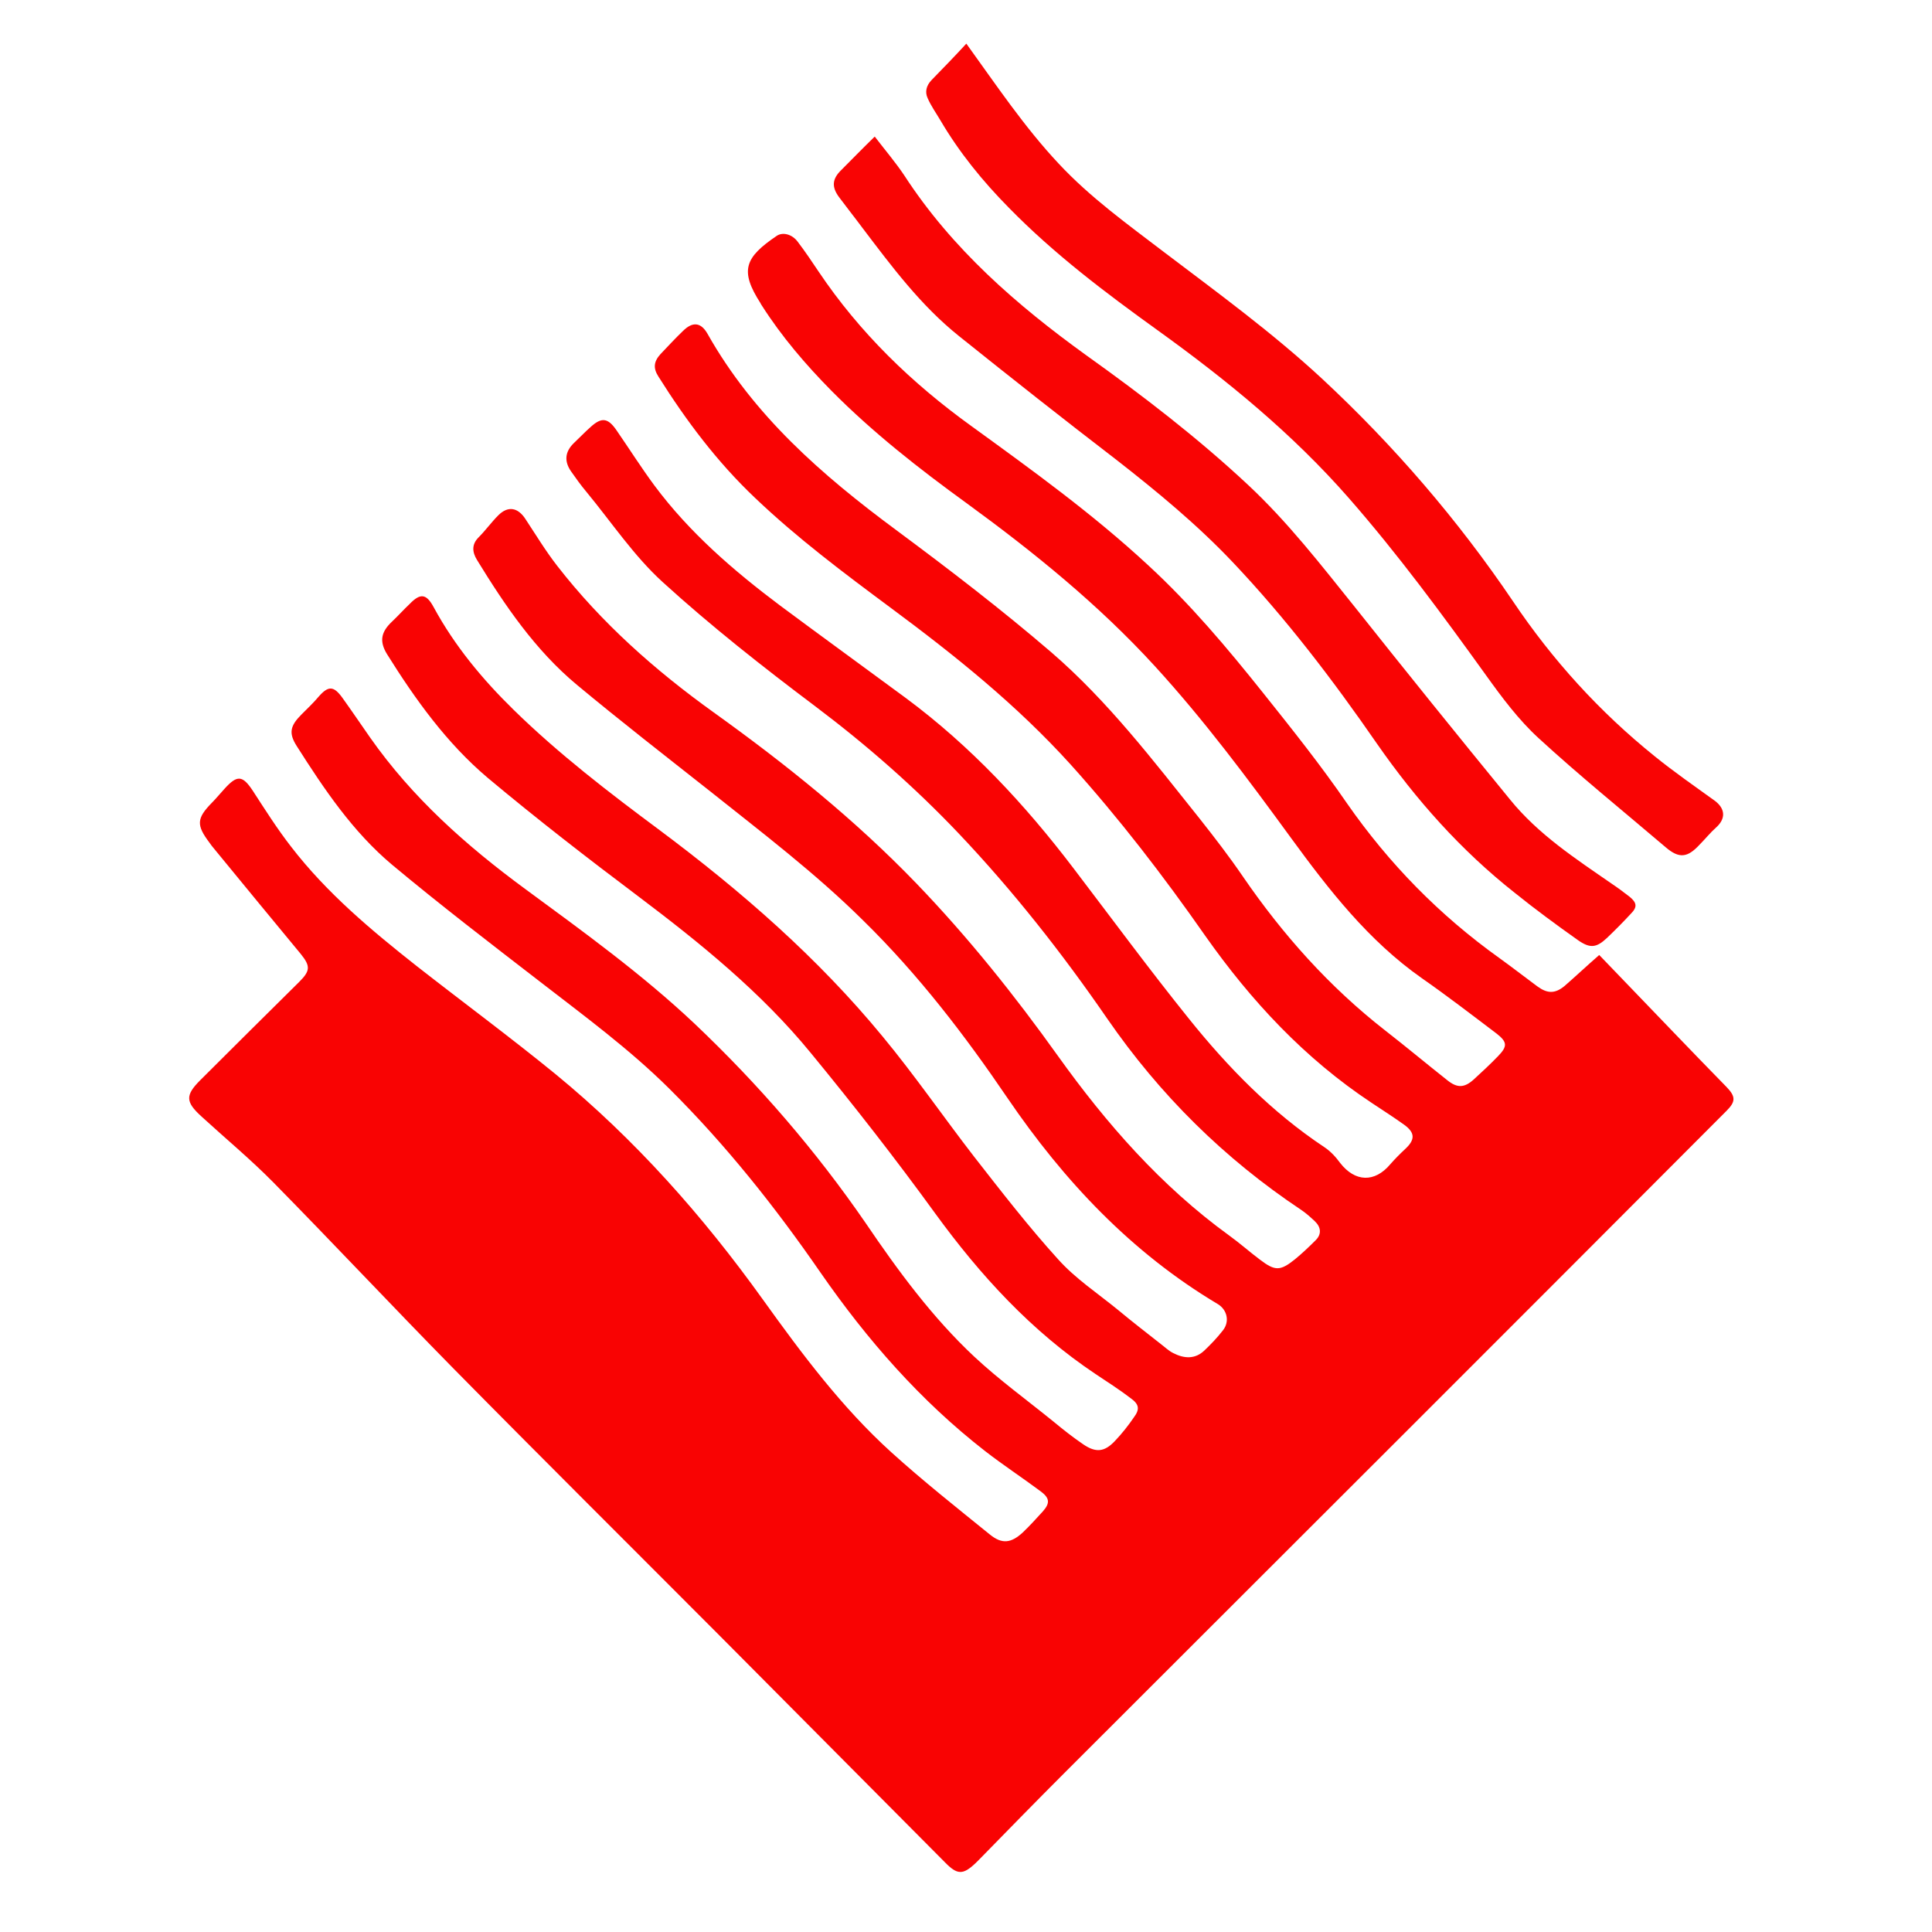 <svg xmlns="http://www.w3.org/2000/svg" xmlns:xlink="http://www.w3.org/1999/xlink" id="Layer_1" x="0px" y="0px" viewBox="0 0 580 580" style="enable-background:new 0 0 580 580;" xml:space="preserve"><style type="text/css">	.st0{fill:#F90303;}	.st1{fill:#F90404;}</style><g>	<g>		<path class="st0" d="M480.1,286.7c7.6,7.9,15,15.6,22.5,23.4c5.2,5.4,10.4,10.8,15.7,16.2c2.8,2.9,2.8,4.4,0,7.2   c-31.1,31.2-62.2,62.3-93.3,93.4c-35,35-70.1,70-105.2,105.1c-8.6,8.6-17.1,17.3-25.6,26c-0.4,0.4-0.9,0.9-1.3,1.3   c-3.8,3.6-5.5,3.6-9.2-0.2c-22.2-22.3-44.4-44.7-66.6-67c-27-27.1-54.2-54.1-81.1-81.4c-18.1-18.4-35.8-37.3-53.9-55.7   c-6.9-7-14.5-13.3-21.7-19.9c-4.7-4.3-4.8-6.3-0.3-10.8c9.9-9.9,19.8-19.7,29.7-29.5c3.3-3.3,3.5-4.7,0.5-8.4   c-8.7-10.5-17.4-21.1-26.1-31.7c-0.5-0.6-0.9-1.1-1.3-1.7c-4-5.3-3.9-7.3,0.7-12c1.3-1.3,2.5-2.8,3.8-4.2c3.8-4.2,5.4-4.1,8.5,0.6   c3.7,5.7,7.3,11.4,11.5,16.8c10.7,13.9,24.1,25.1,37.8,35.9c13.8,10.8,27.9,21.2,41.5,32.3c23.9,19.6,44.3,42.6,62.3,67.7   c11.7,16.3,23.7,32.4,38.6,45.9c9.5,8.6,19.6,16.6,29.6,24.7c3.6,2.9,6.3,2.6,9.8-0.6c2.1-2,4.1-4.2,6.1-6.4c2.2-2.5,2-4-0.7-6   c-5.5-4.1-11.3-7.9-16.7-12.1c-19.4-15.1-35.4-33.4-49.4-53.6c-13.6-19.7-28.4-38.3-45.4-55.2c-12-11.9-25.5-21.8-38.8-32.1   c-14.9-11.5-29.9-23-44.4-35.1c-11.8-9.9-20.4-22.7-28.6-35.6c-2.5-3.9-2-6.1,1.4-9.5c1.8-1.8,3.6-3.5,5.2-5.4   c2.9-3.3,4.5-3.2,7.1,0.4c2.8,3.9,5.5,7.9,8.3,11.9c12.7,18.1,28.9,32.5,46.6,45.5c17.4,12.8,35,25.5,50.8,40.4   c19.2,18.2,36.4,38.1,51.4,59.9c9.7,14.3,20,28.3,32.6,40.1c7.5,7,15.8,13,23.8,19.5c2.9,2.4,5.8,4.7,8.9,6.8   c3.8,2.6,6.4,2.3,9.5-1c2.1-2.2,4-4.6,5.7-7.1c1.8-2.4,1.6-3.9-0.9-5.7c-3.4-2.6-7-4.9-10.6-7.3c-19.3-12.9-34.6-29.6-48.2-48.3   c-11.9-16.4-24.4-32.4-37.3-48.1c-14.9-18.2-33.2-33-51.9-47.1c-15.3-11.5-30.4-23.2-45.1-35.5c-12.3-10.4-21.7-23.5-30.2-37.1   c-2.4-3.9-1.8-6.7,1.5-9.8c1.8-1.7,3.5-3.6,5.3-5.3c3.2-3.3,5-3.1,7.2,1c6.3,11.6,14.6,21.6,24,30.8   c13.6,13.3,28.6,24.8,43.8,36.1c24.5,18.3,47.5,38.3,67,62c9.6,11.6,18.2,24.1,27.4,36c8.2,10.5,16.4,21.1,25.3,30.9   c5.2,5.8,11.9,10.2,18,15.2c4.2,3.5,8.5,6.8,12.8,10.2c1.2,0.9,2.3,2,3.7,2.7c3.3,1.7,6.6,1.9,9.4-0.8c2-1.9,3.9-3.9,5.6-6.1   c2-2.6,1.2-6.1-1.6-7.8c-26-15.5-46.2-37-63.1-61.8c-12.9-19-26.8-37.1-43.2-53.2c-14.4-14.3-30.5-26.5-46.3-39.1   c-13.3-10.5-26.7-20.9-39.8-31.8c-12.5-10.4-21.6-23.8-30-37.5c-1.4-2.3-1.7-4.6,0.5-6.8c2.1-2.1,3.8-4.5,5.9-6.6   c2.9-2.9,5.9-2.4,8.2,1.2c3.1,4.7,6,9.5,9.5,14c13.3,17.1,29.3,31.3,47,44c21.6,15.5,42.3,32.1,60.8,51.3   c15.5,16.1,29.5,33.6,42.5,51.8c14.6,20.4,31,39.1,51.4,53.9c3.2,2.3,6.1,4.9,9.3,7.3c4.5,3.4,6,3.4,10.4-0.1   c2.2-1.8,4.3-3.8,6.3-5.8c1.8-1.8,1.6-3.9-0.3-5.7c-1.3-1.2-2.6-2.4-4.1-3.4c-23.1-15.4-42.4-34.5-58.2-57.4   c-13.5-19.6-28.2-38.3-44.6-55.6c-13.3-14-27.7-26.6-43.1-38.2c-15.7-11.8-31.2-24-45.7-37.2c-8.7-7.9-15.4-18-23-27.2   c-1.6-1.9-3.1-4-4.5-6c-2.2-3.1-1.9-6,0.8-8.6c1.7-1.6,3.3-3.3,5-4.8c3.3-3,5.2-2.8,7.8,1c3.8,5.5,7.4,11.2,11.4,16.6   c10.5,14.1,23.7,25.5,37.7,36c12.5,9.3,25.2,18.5,37.8,27.8c19.4,14.4,35.7,31.9,50.3,51.1c11.5,15.1,22.7,30.3,34.6,45.1   c11.8,14.7,24.9,28.1,40.7,38.6c1.8,1.2,3.4,2.9,4.7,4.7c4.5,5.8,10.4,6,15.1,0.4c1.4-1.6,2.9-3.1,4.5-4.6c2.9-2.7,3-4.8-0.3-7.2   c-3.2-2.3-6.5-4.4-9.8-6.6c-20.1-13.3-36.2-30.6-50-50.2c-12.5-17.9-25.8-35.2-40.4-51.4c-16.2-17.9-34.8-32.8-54.1-47.1   c-14-10.4-27.9-20.8-40.6-32.9c-11.4-10.8-20.7-23.2-29-36.4c-1.7-2.6-1.4-4.6,0.6-6.8c2.2-2.3,4.4-4.7,6.7-6.9   c2.9-2.9,5.4-2.7,7.4,0.8c13.8,24.5,34.3,42.4,56.6,58.9c15.9,11.8,31.7,23.9,46.7,36.8c16.9,14.6,30.5,32.4,44.4,49.8   c4.5,5.7,8.9,11.4,13,17.4c12,17.5,26,33.2,42.8,46.3c6.3,4.9,12.4,10,18.6,14.9c3,2.4,5.1,2.3,7.9-0.2c2.5-2.3,5-4.6,7.4-7.1   c2.8-2.9,2.7-4.2-0.5-6.7c-7.4-5.6-14.8-11.3-22.4-16.6c-16.1-11.3-27.9-26.5-39.3-42.1c-12.9-17.7-26-35.3-40.8-51.5   c-17-18.6-36.4-34.3-56.7-49.1c-14.2-10.3-28-21.1-40.4-33.6c-7.8-7.9-15-16.3-21-25.7c-0.1-0.2-0.3-0.4-0.4-0.7   c-6.3-9.8-4.7-13.7,4.9-20.2c1.8-1.2,4.6-0.5,6.3,1.8c2.2,2.9,4.3,6,6.3,9c12.3,18.3,27.9,33.4,45.8,46.3   c18.2,13.2,36.5,26.4,53.1,41.8c12.7,11.7,23.7,24.8,34.4,38.2c8.7,10.9,17.4,21.8,25.3,33.3c12.6,18.1,27.8,33.6,45.7,46.4   c3.9,2.8,7.6,5.7,11.4,8.5c3,2.2,5.3,2.3,8.2-0.1C472.8,293.3,476.2,290.1,480.1,286.7z"></path>		<path class="st1" d="M290.1,13.1c9.1,12.6,17.4,25,27.7,36c9.5,10.2,20.8,18.3,31.8,26.7c16.1,12.2,32.4,24.1,47.3,37.9   c21.6,20.1,40.8,42.4,57.3,66.8c11.9,17.7,26,33.2,42.5,46.5c5.8,4.7,12,9,18.1,13.4c3.2,2.4,3.3,5.4,0.4,8   c-1.8,1.6-3.3,3.5-5,5.2c-3.6,3.9-6.1,4.2-10.1,0.8c-12.8-10.9-25.9-21.5-38.2-32.8c-6-5.5-11-12.2-15.8-18.9   c-13.1-18.2-26.4-36.3-41.2-53.2c-16.9-19.3-36.6-35.4-57.3-50.3c-15.7-11.3-31.1-22.9-44.7-36.8c-7.9-8-14.9-16.6-20.6-26.3   c-1.3-2.2-2.8-4.3-3.8-6.6c-0.9-1.9-0.4-3.8,1.1-5.4C283.2,20.4,286.8,16.7,290.1,13.1z"></path>		<path class="st1" d="M262.6,41c3.3,4.3,6.3,7.8,8.9,11.7c14.3,22,33.7,38.9,54.8,54.1c16.8,12,33.2,24.6,48.3,38.7   c12,11.2,21.9,24,32.1,36.7c15.4,19.4,30.9,38.6,46.6,57.8c8.5,10.5,19.7,17.8,30.7,25.4c1.8,1.2,3.5,2.5,5.2,3.8   c2.2,1.8,2.4,3.1,0.4,5.1c-2.3,2.5-4.7,4.9-7.2,7.3c-3.1,2.9-5,3.2-8.6,0.7c-6.5-4.6-12.9-9.3-19.1-14.3   c-16.1-12.7-29.6-27.9-41.3-44.7c-13.2-19.1-27.3-37.6-43.3-54.5c-10.7-11.3-22.7-21.2-35-30.8c-15.9-12.2-31.6-24.6-47.2-37.1   c-11.5-9.2-20.2-20.9-29-32.5c-2.3-3.1-4.7-6.1-7-9.2c-2.3-3.1-2.1-5.5,0.7-8.2C255.8,47.8,258.9,44.6,262.6,41z"></path>	</g></g></svg>
